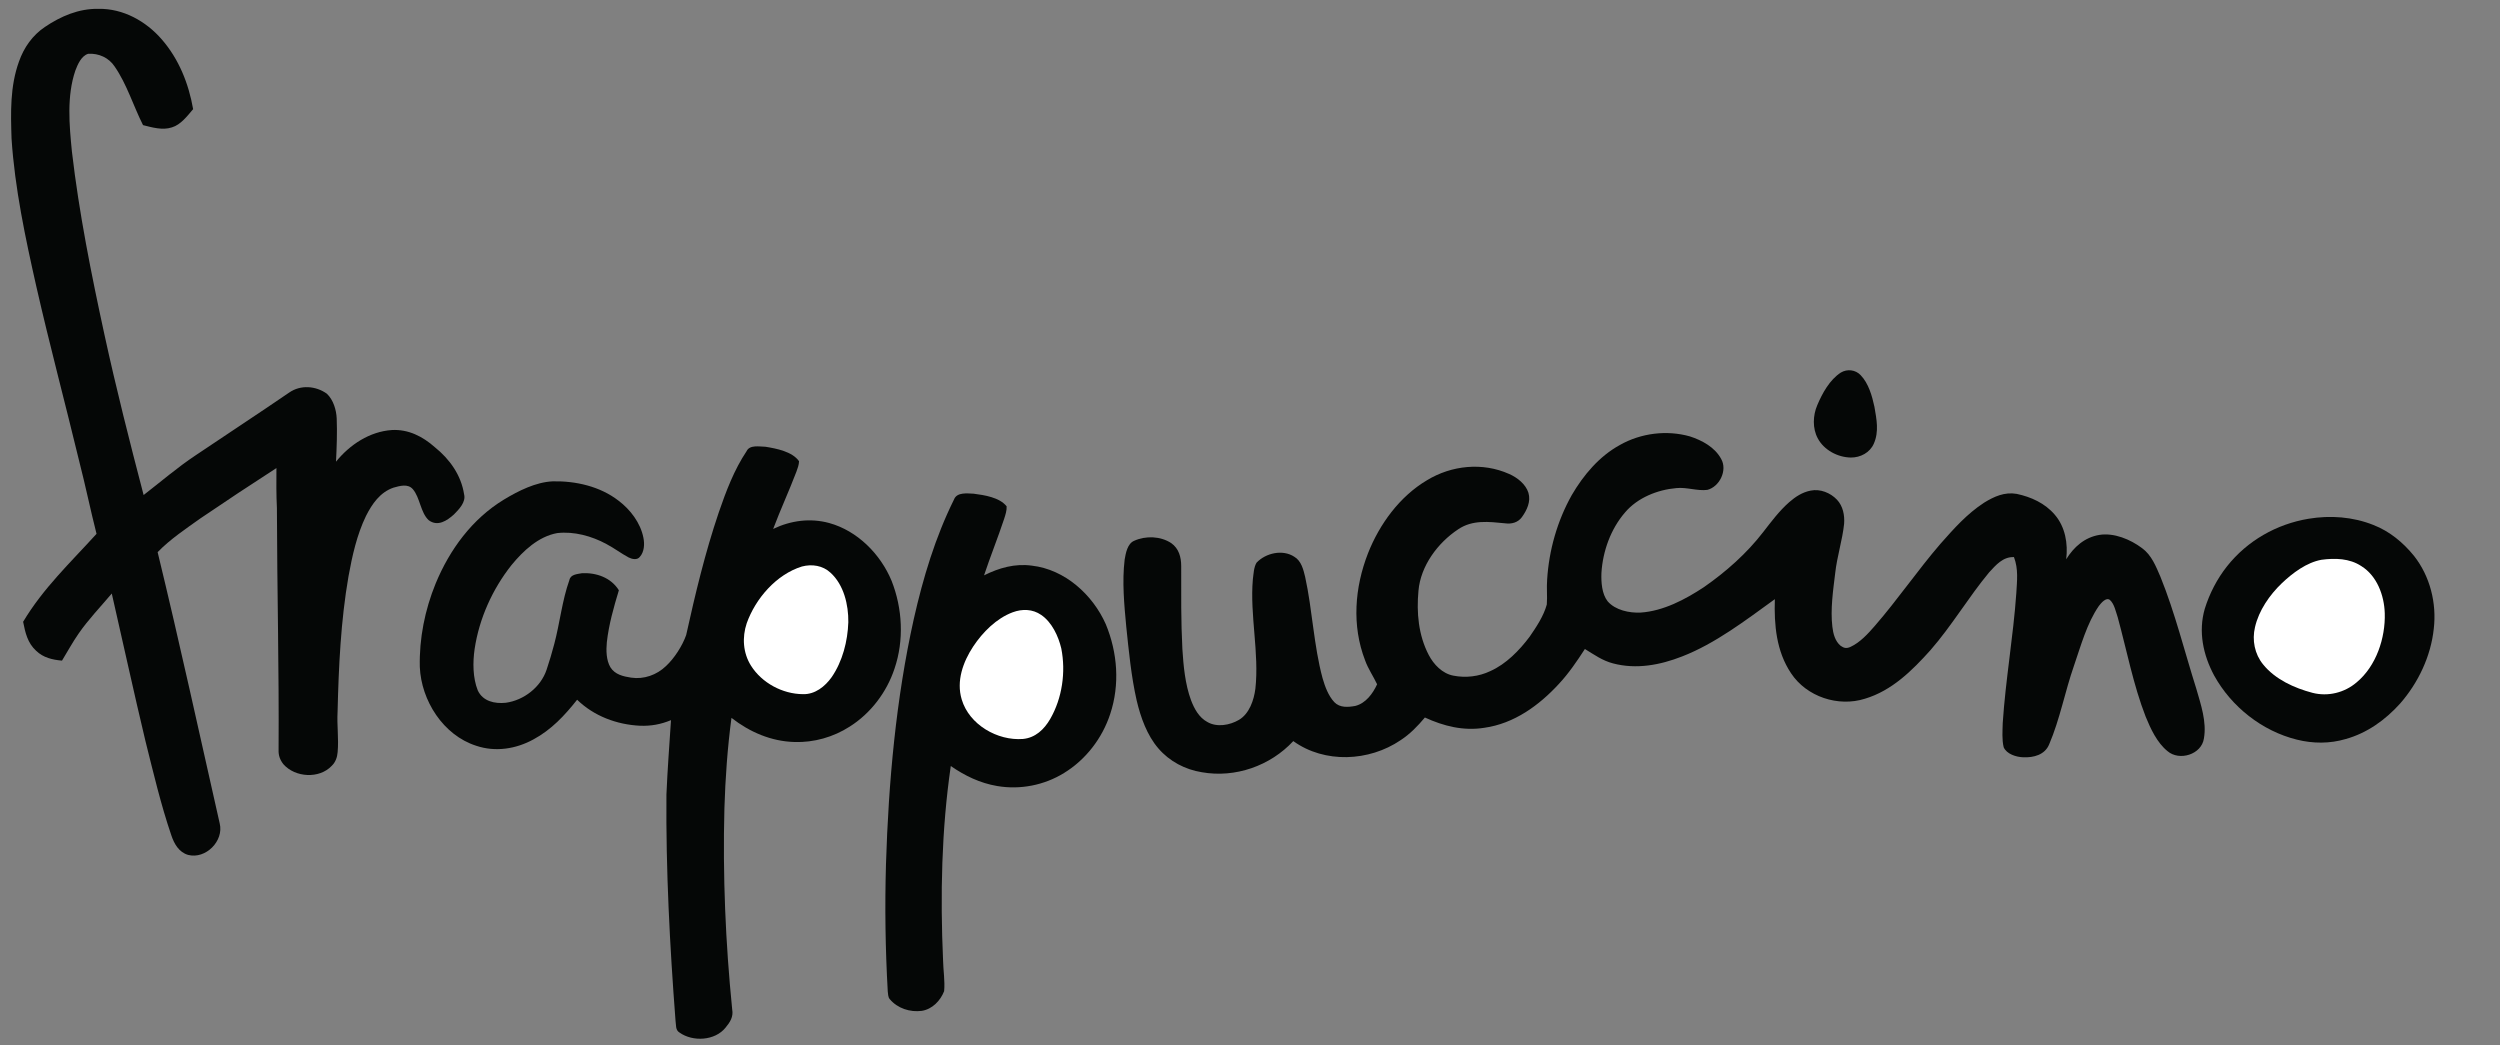 <?xml version="1.0" encoding="UTF-8" standalone="no"?> <svg xmlns:inkscape="http://www.inkscape.org/namespaces/inkscape" xmlns:sodipodi="http://sodipodi.sourceforge.net/DTD/sodipodi-0.dtd" xmlns="http://www.w3.org/2000/svg" xmlns:svg="http://www.w3.org/2000/svg" version="1.1" viewBox="0 0 1117 467" width="1117.0pt" height="467.0pt" id="svg2555" sodipodi:docname="www.alltoall.net_frappuccino_brand_logo_g8xz6Cj0GW.svg" inkscape:version="1.1.2 (b8e25be8, 2022-02-05)"><rect x="0" y="0" width="1117" height="467" fill="#808080" stroke="none"/><defs id="defs2559"></defs><path d="M 43.99 3.95 C 55.01 3.76 65.25 9.46 72.32 17.65 C 79.95 26.44 84.31 37.39 86.29 48.77 C 83.72 51.78 80.75 55.76 76.81 56.91 C 72.66 58.31 68.00 56.94 63.91 55.91 C 59.60 47.38 56.67 37.59 51.26 29.77 C 48.66 25.77 44.08 23.73 39.39 24.04 C 36.35 24.96 34.71 28.77 33.68 31.50 C 29.77 42.91 30.96 55.91 32.13 67.70 C 35.32 95.19 40.80 122.51 46.67 149.53 C 51.90 173.57 57.95 197.39 64.17 221.18 C 71.92 215.20 79.27 208.83 87.43 203.42 C 101.36 194.02 115.34 184.89 129.22 175.39 C 134.32 171.84 141.14 172.38 146.06 175.93 C 148.93 178.65 150.28 183.14 150.44 187.00 C 150.69 193.40 150.44 199.88 150.13 206.28 C 156.26 198.69 165.16 192.81 175.07 192.14 C 182.46 191.74 188.83 194.99 194.24 199.77 C 200.91 205.14 206.04 212.27 207.36 220.88 C 208.27 224.30 205.03 227.63 202.82 229.85 C 199.72 232.67 195.55 235.42 191.55 232.43 C 187.87 229.05 187.68 222.29 184.46 218.57 C 182.22 215.98 178.60 217.11 175.78 217.89 C 169.83 219.93 166.23 225.16 163.52 230.54 C 159.47 238.89 157.35 248.41 155.71 257.50 C 152.26 277.34 151.32 297.90 150.83 318.00 C 150.49 324.06 151.40 330.01 150.86 336.02 C 150.68 338.34 149.93 340.53 148.22 342.17 C 142.68 348.08 131.88 347.42 126.62 341.45 C 125.10 339.50 124.38 337.54 124.47 335.05 C 124.71 299.09 123.80 262.91 123.72 226.96 C 123.42 221.01 123.47 215.08 123.51 209.13 C 112.11 216.48 100.79 223.97 89.58 231.59 C 83.05 236.25 75.99 240.94 70.43 246.70 C 80.21 286.97 89.03 327.51 98.17 367.94 C 100.09 375.76 91.88 384.01 84.03 381.97 C 79.94 380.77 77.84 377.05 76.56 373.25 C 71.86 359.50 68.49 345.08 64.96 330.99 C 59.73 309.10 54.97 287.11 49.94 265.18 C 44.82 271.26 39.52 276.72 35.11 283.10 C 32.40 287.00 30.21 291.06 27.70 295.17 C 23.39 294.78 19.39 293.87 16.16 290.79 C 12.31 287.25 11.31 282.74 10.33 277.82 C 19.33 262.76 31.46 251.39 43.13 238.52 C 40.40 227.79 38.19 216.95 35.43 206.23 C 29.13 180.11 22.19 154.17 16.22 127.95 C 11.35 106.35 6.60 84.07 5.16 61.94 C 4.79 50.24 4.45 38.67 8.48 27.50 C 10.66 21.28 14.53 15.76 20.04 12.06 C 27.19 7.23 35.22 3.79 43.99 3.95 Z" fill="#050706" id="path2529"></path><path d="M 822.47 166.47 C 825.35 164.75 829.05 165.17 831.35 167.64 C 834.86 171.25 836.48 176.98 837.50 181.78 C 838.45 187.35 839.61 192.87 837.21 198.25 C 835.46 202.25 831.22 204.46 826.96 204.43 C 821.11 204.34 814.97 201.11 812.18 195.85 C 809.77 191.41 809.98 185.58 811.96 181.03 C 814.20 175.69 817.51 169.70 822.47 166.47 Z" fill="#050706" id="path2531"></path><path d="M 755.04 194.98 C 760.49 196.74 766.22 199.84 769.02 205.06 C 771.91 210.14 768.31 217.48 762.83 218.88 C 758.30 219.44 753.64 217.60 749.01 218.08 C 740.55 218.81 731.60 222.39 726.03 229.00 C 719.66 236.38 716.11 246.30 715.52 255.97 C 715.37 260.05 715.67 265.34 718.31 268.68 C 721.73 272.63 728.02 273.95 733.02 273.70 C 743.15 273.04 753.00 267.83 761.33 262.32 C 771.17 255.48 780.44 247.27 787.77 237.76 C 791.41 233.08 794.92 228.33 799.42 224.37 C 802.23 221.93 805.30 219.91 809.02 219.20 C 813.26 218.34 817.83 220.17 820.75 223.26 C 823.46 226.13 824.24 230.22 823.95 234.05 C 823.18 241.36 820.78 248.68 819.98 255.98 C 819.04 263.79 817.77 272.19 818.70 280.03 C 819.06 283.13 819.90 286.49 822.42 288.56 C 823.97 289.66 825.12 289.81 826.86 289.00 C 831.09 287.04 834.65 283.13 837.67 279.65 C 847.96 267.80 856.73 254.89 866.99 242.98 C 873.08 236.12 878.76 229.64 886.54 224.57 C 891.03 221.82 895.63 219.74 901.04 220.66 C 907.52 222.04 913.70 224.84 918.07 229.97 C 922.77 235.44 924.03 242.88 923.18 249.88 C 926.60 244.37 931.40 240.11 937.95 239.00 C 944.55 237.94 951.85 240.99 957.07 244.91 C 961.36 248.04 963.26 253.06 965.31 257.77 C 971.80 273.81 976.09 291.24 981.32 307.76 C 983.35 314.82 986.01 322.52 984.71 329.93 C 983.69 337.10 973.72 340.19 968.42 335.59 C 963.80 331.87 960.89 325.61 958.69 320.22 C 953.19 306.13 950.19 290.37 946.19 275.77 C 945.32 273.30 944.71 269.86 942.71 268.06 C 940.98 266.70 938.72 269.51 937.75 270.78 C 932.39 278.54 929.70 288.67 926.63 297.51 C 922.62 309.02 920.37 321.34 915.58 332.54 C 913.68 337.27 908.60 338.57 903.94 338.35 C 900.87 338.25 896.56 336.94 895.24 333.86 C 894.41 330.39 894.74 326.56 894.82 323.01 C 896.10 303.63 899.53 284.39 900.89 265.01 C 901.20 259.41 901.88 254.30 899.84 248.91 C 894.94 248.71 891.76 252.45 888.73 255.75 C 879.45 266.94 872.11 279.52 862.52 290.50 C 854.35 299.61 845.32 308.56 833.28 312.18 C 821.33 315.99 807.18 311.33 800.22 300.78 C 793.65 290.94 792.64 279.23 793.00 267.71 C 780.11 277.02 766.42 287.56 751.51 293.32 C 741.73 297.15 731.10 299.15 720.76 296.42 C 715.95 295.18 712.29 292.51 708.13 289.97 C 704.58 295.43 700.97 300.78 696.52 305.56 C 687.61 315.23 676.48 323.32 663.16 325.18 C 653.88 326.66 645.04 324.45 636.64 320.58 C 633.42 324.43 629.97 327.99 625.75 330.74 C 611.71 340.26 591.84 341.21 577.84 331.12 C 567.56 342.19 551.89 347.69 536.97 345.03 C 529.52 343.85 522.52 340.16 517.59 334.42 C 512.49 328.55 509.62 320.43 507.86 312.95 C 505.42 302.20 504.36 290.93 503.21 279.97 C 502.29 270.16 501.31 259.86 502.49 250.05 C 502.97 247.19 503.73 242.89 506.74 241.63 C 511.90 239.29 518.56 239.52 523.33 242.68 C 526.72 245.09 527.77 248.95 527.76 252.94 C 527.76 265.32 527.64 277.67 528.29 290.04 C 528.77 297.56 529.52 305.72 532.14 312.83 C 533.60 316.67 535.71 320.59 539.47 322.60 C 543.74 325.07 549.49 324.03 553.56 321.64 C 558.22 318.89 560.24 312.82 560.90 307.76 C 562.68 291.82 558.39 274.83 559.77 258.89 C 560.10 256.50 560.16 253.51 561.42 251.42 C 565.52 247.06 573.13 245.34 578.31 248.77 C 581.43 250.61 582.35 254.49 583.14 257.76 C 586.37 272.47 586.97 288.42 590.92 303.01 C 592.00 306.72 593.50 310.90 596.20 313.75 C 598.68 316.30 602.33 316.00 605.54 315.41 C 610.21 314.24 613.39 309.90 615.29 305.74 C 613.58 302.11 611.27 298.83 609.91 295.01 C 603.93 279.51 605.26 262.50 611.22 247.22 C 616.34 234.19 625.40 221.78 637.58 214.57 C 648.58 207.88 662.43 206.46 674.29 211.77 C 677.89 213.34 681.70 216.31 682.90 220.19 C 684.07 224.07 682.22 227.95 679.99 231.05 C 678.23 233.47 675.37 234.23 672.50 233.82 C 665.24 233.11 657.91 232.16 651.52 236.49 C 642.41 242.50 634.72 252.84 633.77 263.96 C 632.86 273.72 633.75 283.79 638.34 292.60 C 640.54 296.87 644.44 300.94 649.31 301.87 C 654.85 302.97 660.73 302.30 665.84 299.86 C 672.92 296.72 678.87 290.59 683.45 284.47 C 686.47 280.09 689.69 275.27 691.11 270.10 C 691.40 266.41 690.97 262.69 691.26 258.99 C 692.07 245.84 695.79 232.76 702.24 221.25 C 707.47 212.27 714.56 203.85 723.78 198.81 C 733.16 193.51 744.66 192.05 755.04 194.98 Z" fill="#050706" id="path2533"></path><path d="M 342.00 199.61 C 346.87 200.39 354.03 201.76 357.02 206.09 C 356.94 207.77 356.39 209.24 355.82 210.79 C 352.55 219.39 348.69 227.72 345.45 236.33 C 353.29 232.55 362.05 231.37 370.50 233.69 C 383.12 237.16 393.44 247.61 398.37 259.53 C 403.24 271.85 403.97 286.07 399.69 298.68 C 396.23 309.22 389.06 318.72 379.64 324.65 C 372.35 329.34 363.66 331.81 354.98 331.53 C 344.55 331.24 334.98 327.10 326.82 320.74 C 325.04 334.11 324.09 347.59 323.67 361.06 C 322.88 391.08 324.15 421.10 327.14 450.98 C 327.78 454.28 326.18 456.73 324.18 459.14 C 319.47 465.03 309.55 465.58 303.62 461.35 C 301.68 460.22 302.15 457.92 301.82 455.99 C 299.25 422.41 297.49 388.68 297.76 354.99 C 298.24 343.91 299.07 332.83 299.80 321.76 C 295.25 323.65 290.90 324.44 285.96 324.26 C 275.59 323.77 265.36 319.94 257.86 312.64 C 252.31 319.66 246.32 326.08 238.35 330.36 C 230.52 334.66 221.30 336.11 212.72 333.19 C 198.04 328.48 188.21 313.04 187.57 297.99 C 187.27 285.31 189.84 272.49 194.63 260.76 C 200.90 245.56 210.96 231.83 225.18 223.20 C 231.62 219.32 239.37 215.40 247.00 215.06 C 257.25 214.85 268.10 217.32 276.33 223.68 C 281.62 227.65 286.19 233.65 287.47 240.24 C 288.05 243.08 287.89 246.56 285.86 248.83 C 284.68 250.34 282.38 249.83 280.90 249.08 C 277.48 247.26 274.38 244.87 270.94 243.07 C 264.40 239.51 256.44 237.33 248.98 238.18 C 240.56 239.70 233.77 246.11 228.52 252.50 C 220.02 263.24 214.11 276.35 212.07 289.91 C 211.20 295.91 211.21 302.78 213.47 308.48 C 215.75 313.36 221.04 314.51 225.97 314.00 C 234.03 312.90 241.60 307.05 244.21 299.26 C 245.48 295.47 246.63 291.62 247.64 287.76 C 250.14 278.37 251.15 268.29 254.40 259.18 C 254.92 256.62 257.87 256.52 259.97 256.12 C 266.40 255.77 272.98 258.06 276.51 263.73 C 274.21 271.31 272.00 279.10 271.13 286.98 C 270.79 290.56 270.84 295.00 272.76 298.18 C 274.78 301.40 278.47 302.23 281.98 302.77 C 287.68 303.63 293.44 301.57 297.56 297.60 C 301.30 294.15 304.89 288.53 306.58 283.75 C 310.69 265.22 315.02 247.03 321.13 229.00 C 324.35 219.61 328.03 209.86 333.59 201.57 C 334.94 198.63 339.39 199.56 342.00 199.61 Z" fill="#050706" id="path2535"></path><path d="M 435.00 220.58 C 439.79 221.21 446.57 222.20 449.76 226.22 C 449.89 228.06 449.22 230.03 448.67 231.77 C 445.86 240.27 442.50 248.57 439.67 257.07 C 446.38 253.72 453.47 251.70 461.03 252.73 C 475.76 254.41 488.21 265.68 494.07 278.90 C 499.33 291.60 500.40 305.89 496.04 319.02 C 492.47 329.87 485.15 339.41 475.39 345.39 C 466.53 350.85 455.78 352.96 445.52 351.19 C 437.93 349.91 431.10 346.62 424.81 342.26 C 420.65 370.90 420.08 400.16 421.36 429.04 C 421.45 433.61 422.26 438.30 421.84 442.85 C 420.17 447.13 416.56 450.89 411.87 451.65 C 406.61 452.35 401.00 450.55 397.55 446.42 C 396.77 445.58 396.79 444.06 396.65 442.98 C 395.57 423.97 395.31 405.01 395.86 385.99 C 397.00 349.38 400.32 312.33 408.29 276.54 C 412.43 258.21 417.88 240.05 426.25 223.18 C 427.52 219.81 432.13 220.47 435.00 220.58 Z" fill="#050706" id="path2545"></path><path d="M 1031.52 231.77 C 1041.24 230.17 1051.25 230.90 1060.44 234.56 C 1067.74 237.41 1073.72 242.39 1078.62 248.42 C 1085.76 257.51 1088.75 269.51 1087.41 280.92 C 1086.12 293.22 1080.46 305.10 1072.35 314.37 C 1065.76 321.67 1057.65 327.52 1048.09 330.19 C 1040.97 332.31 1033.42 332.27 1026.24 330.47 C 1010.69 326.62 996.97 315.77 989.26 301.78 C 984.35 292.61 982.14 282.21 985.09 272.02 C 987.20 265.21 990.59 258.63 995.03 253.03 C 1004.07 241.60 1017.17 234.14 1031.52 231.77 Z" fill="#050706" id="path2547"></path><path d="M 1037.22 250.11 C 1043.31 249.30 1049.76 249.44 1055.05 252.94 C 1062.06 257.30 1065.26 266.03 1065.51 273.96 C 1065.86 285.06 1061.69 297.62 1052.94 304.88 C 1047.54 309.51 1040.13 311.34 1033.20 309.55 C 1025.13 307.44 1016.50 303.51 1011.16 296.87 C 1007.37 292.24 1006.16 286.02 1007.53 280.23 C 1009.24 272.74 1014.07 265.80 1019.56 260.55 C 1024.37 255.99 1030.58 251.32 1037.22 250.11 Z" fill="#ffffff" id="path2549"></path><path d="M 358.31 253.11 C 362.81 251.93 367.62 252.66 371.09 255.90 C 377.04 261.32 379.13 270.24 379.03 278.01 C 378.74 286.50 376.45 295.48 371.60 302.54 C 368.62 306.73 364.13 310.33 358.72 310.15 C 349.63 310.08 340.41 305.15 335.54 297.42 C 331.97 291.75 331.52 284.77 333.63 278.48 C 337.56 267.42 346.88 256.64 358.31 253.11 Z" fill="#ffffff" id="path2551"></path><path d="M 452.47 273.57 C 456.75 271.98 461.38 272.09 465.21 274.75 C 470.01 278.03 472.89 284.25 474.19 289.75 C 476.26 300.25 474.61 311.93 469.23 321.24 C 466.55 325.88 462.60 329.66 457.04 330.17 C 445.66 331.05 433.02 323.78 429.69 312.51 C 427.21 304.27 430.28 295.76 434.82 288.86 C 439.05 282.48 445.19 276.28 452.47 273.57 Z" fill="#ffffff" id="path2553"></path></svg> 